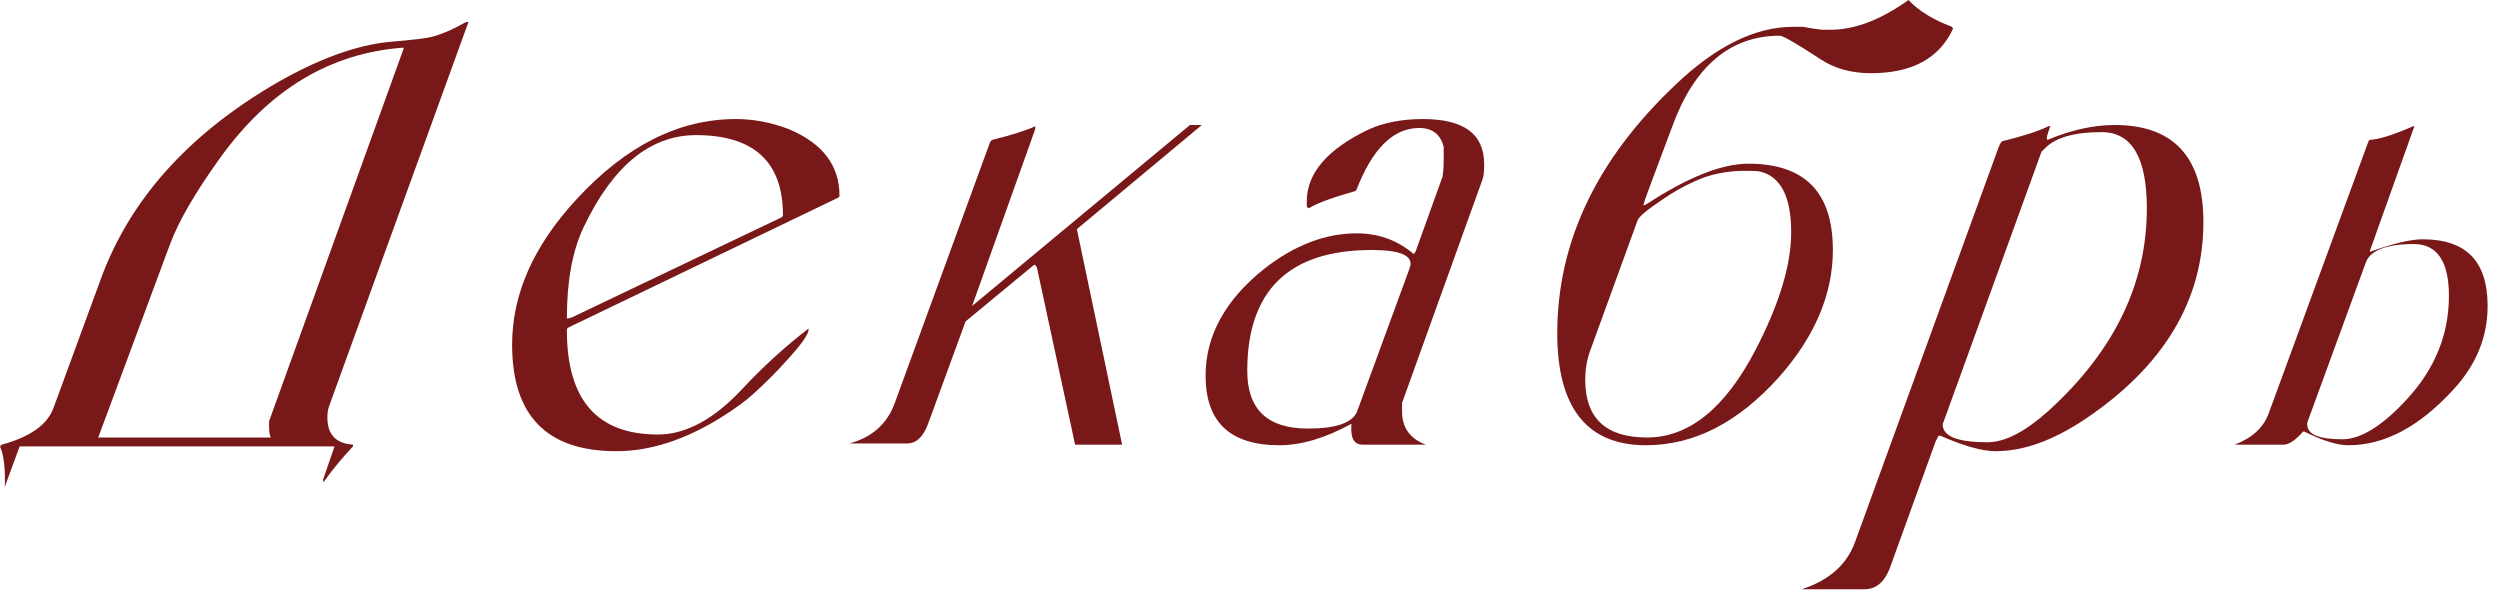 <?xml version="1.0" encoding="UTF-8"?> <svg xmlns="http://www.w3.org/2000/svg" width="84" height="20" viewBox="0 0 84 20" fill="none"><path d="M-0 15L0.06 14.94C1.02 14.68 1.6 14.26 1.8 13.7L3.4 9.34C4.36 6.74 6.26 4.6 9.1 2.9C10.62 2 11.98 1.5 13.16 1.4C13.9 1.34 14.36 1.28 14.5 1.24C14.82 1.16 15.2 1 15.66 0.74H15.74L11.06 13.64C11.02 13.74 11 13.88 11 14.02C11 14.6 11.28 14.9 11.86 14.94V15C11.52 15.36 11.2 15.74 10.9 16.16L10.86 16.2V16.1L11.24 15H0.66L0.16 16.36C0.18 15.78 0.14 15.32 -0 15ZM5.7 8.24L3.3 14.7H9.1C9.06 14.64 9.04 14.5 9.04 14.3C9.04 14.18 9.04 14.12 9.06 14.1L13.56 1.64V1.6C11.1 1.78 9.06 3 7.4 5.3C6.58 6.44 6 7.42 5.7 8.24ZM17.207 11.58C17.207 9.88 17.927 8.26 19.367 6.7C21.027 4.9 22.807 4 24.727 4C25.347 4 25.927 4.12 26.507 4.34C27.647 4.82 28.207 5.56 28.207 6.58C28.207 6.6 28.187 6.62 28.167 6.64L19.107 11C19.067 11.02 19.047 11.04 19.047 11.1C19.047 13.44 20.067 14.6 22.107 14.6C23.047 14.6 24.007 14.08 24.967 13.04C25.587 12.38 26.307 11.7 27.167 11.04V11.08C27.167 11.24 26.907 11.6 26.407 12.14C26.107 12.48 25.747 12.84 25.307 13.24C25.047 13.48 24.687 13.74 24.207 14.04C23.007 14.78 21.847 15.16 20.707 15.16C18.367 15.16 17.207 13.96 17.207 11.58ZM19.047 10.7C19.107 10.7 19.187 10.68 19.267 10.64L26.267 7.3C26.287 7.28 26.307 7.26 26.307 7.22C26.307 5.44 25.327 4.54 23.387 4.54C21.847 4.54 20.587 5.58 19.607 7.64C19.227 8.44 19.047 9.46 19.047 10.7ZM34.783 4.34L32.663 10.28L39.983 4.2H40.383L36.183 7.7L37.703 14.94H36.123L34.843 9C34.823 8.94 34.783 8.9 34.763 8.9H34.743L32.443 10.8L31.183 14.24C31.023 14.68 30.783 14.9 30.483 14.9H28.543C29.283 14.7 29.783 14.26 30.043 13.6L33.243 4.84C33.263 4.76 33.303 4.72 33.343 4.7C34.063 4.52 34.543 4.36 34.783 4.24V4.34ZM43.908 6.76C43.908 5.82 44.608 5 46.008 4.34C46.508 4.12 47.108 4 47.808 4C49.188 4 49.868 4.5 49.868 5.52C49.868 5.78 49.848 5.94 49.808 6.04L47.108 13.54V13.82C47.108 14.36 47.368 14.74 47.908 14.94H45.768C45.488 14.94 45.368 14.7 45.408 14.24C44.528 14.72 43.728 14.96 42.988 14.96C41.328 14.96 40.508 14.18 40.508 12.62C40.508 11.28 41.168 10.08 42.468 9.04C43.488 8.24 44.528 7.84 45.588 7.84C46.328 7.84 46.968 8.08 47.508 8.54L47.568 8.44L48.468 5.94C48.488 5.84 48.508 5.64 48.508 5.34V4.94C48.408 4.52 48.128 4.3 47.688 4.3C46.808 4.3 46.108 5 45.568 6.4C45.528 6.42 45.488 6.44 45.468 6.44C44.768 6.64 44.268 6.82 43.968 7L43.908 6.94V6.76ZM41.908 12.46C41.908 13.76 42.588 14.4 43.948 14.4C44.908 14.4 45.468 14.2 45.608 13.8L47.368 9C47.508 8.6 47.088 8.4 46.088 8.4C43.308 8.4 41.908 9.76 41.908 12.46ZM61.504 1C62.324 1 63.204 0.66 64.124 -1.19209e-06C64.464 0.36 64.944 0.66 65.584 0.9C65.604 0.92 65.604 0.94 65.624 0.96C65.164 1.96 64.244 2.46 62.864 2.46C62.204 2.46 61.644 2.3 61.184 2C60.364 1.46 59.904 1.2 59.804 1.2C58.144 1.2 56.924 2.22 56.184 4.26C55.544 5.96 55.224 6.82 55.224 6.86V6.9C55.264 6.88 55.304 6.88 55.324 6.86C56.704 5.96 57.844 5.5 58.744 5.5C60.644 5.5 61.584 6.46 61.584 8.4C61.584 9.88 60.984 11.3 59.784 12.66C58.404 14.2 56.924 14.96 55.304 14.96C53.324 14.96 52.324 13.7 52.324 11.2C52.324 8.14 53.644 5.36 56.284 2.86C57.644 1.56 58.964 0.9 60.264 0.9H60.584C60.864 0.96 61.084 0.98 61.224 1H61.504ZM53.264 12.76C53.264 14.06 53.964 14.7 55.344 14.7C56.744 14.7 57.964 13.72 58.984 11.76C59.784 10.22 60.184 8.9 60.184 7.8C60.184 6.6 59.824 5.92 59.124 5.76C58.964 5.74 58.804 5.74 58.624 5.74C58.004 5.74 57.424 5.86 56.924 6.1C56.524 6.28 56.184 6.48 55.924 6.66C55.384 7.02 55.084 7.26 55.024 7.4L53.424 11.8C53.324 12.08 53.264 12.4 53.264 12.76ZM68.794 4.7C69.614 4.36 70.354 4.2 71.054 4.2C73.034 4.2 74.034 5.28 74.034 7.46C74.034 10.1 72.694 12.32 70.034 14.1C68.974 14.8 67.994 15.16 67.054 15.16C66.594 15.16 65.974 14.98 65.194 14.64H65.154H65.134L65.034 14.84L63.494 19.1C63.314 19.56 63.034 19.8 62.634 19.8H60.534C61.454 19.5 62.054 18.98 62.334 18.2L67.134 5C67.194 4.84 67.234 4.76 67.294 4.74C67.954 4.58 68.454 4.42 68.834 4.24H68.894C68.814 4.44 68.774 4.58 68.774 4.64C68.774 4.66 68.774 4.68 68.794 4.7ZM68.694 5L68.594 5.1L65.294 14.2C65.274 14.22 65.274 14.24 65.274 14.26C65.274 14.66 65.774 14.86 66.774 14.86C67.374 14.86 68.054 14.5 68.834 13.8C71.034 11.8 72.134 9.54 72.134 7C72.134 5.3 71.634 4.44 70.614 4.44C69.694 4.44 69.054 4.62 68.694 5ZM79.584 4.74L79.624 4.7C79.964 4.68 80.444 4.52 81.084 4.24H81.104H81.124L79.624 8.44L79.644 8.46C79.664 8.46 79.664 8.46 79.684 8.44C80.424 8.18 81.004 8.04 81.404 8.04C82.864 8.04 83.584 8.78 83.584 10.28C83.584 11.32 83.204 12.26 82.424 13.1C81.284 14.34 80.124 14.96 78.904 14.96C78.524 14.96 78.024 14.8 77.424 14.5H77.404H77.384C77.124 14.8 76.904 14.94 76.724 14.94H75.084C75.664 14.72 76.044 14.38 76.224 13.9L79.584 4.74ZM77.524 14.26C77.524 14.6 77.924 14.76 78.704 14.76C79.324 14.76 80.064 14.3 80.884 13.4C81.824 12.38 82.284 11.22 82.284 9.94C82.284 8.78 81.884 8.2 81.104 8.2C80.164 8.2 79.624 8.42 79.484 8.84L77.524 14.2V14.26Z" fill="#781819"></path></svg> 